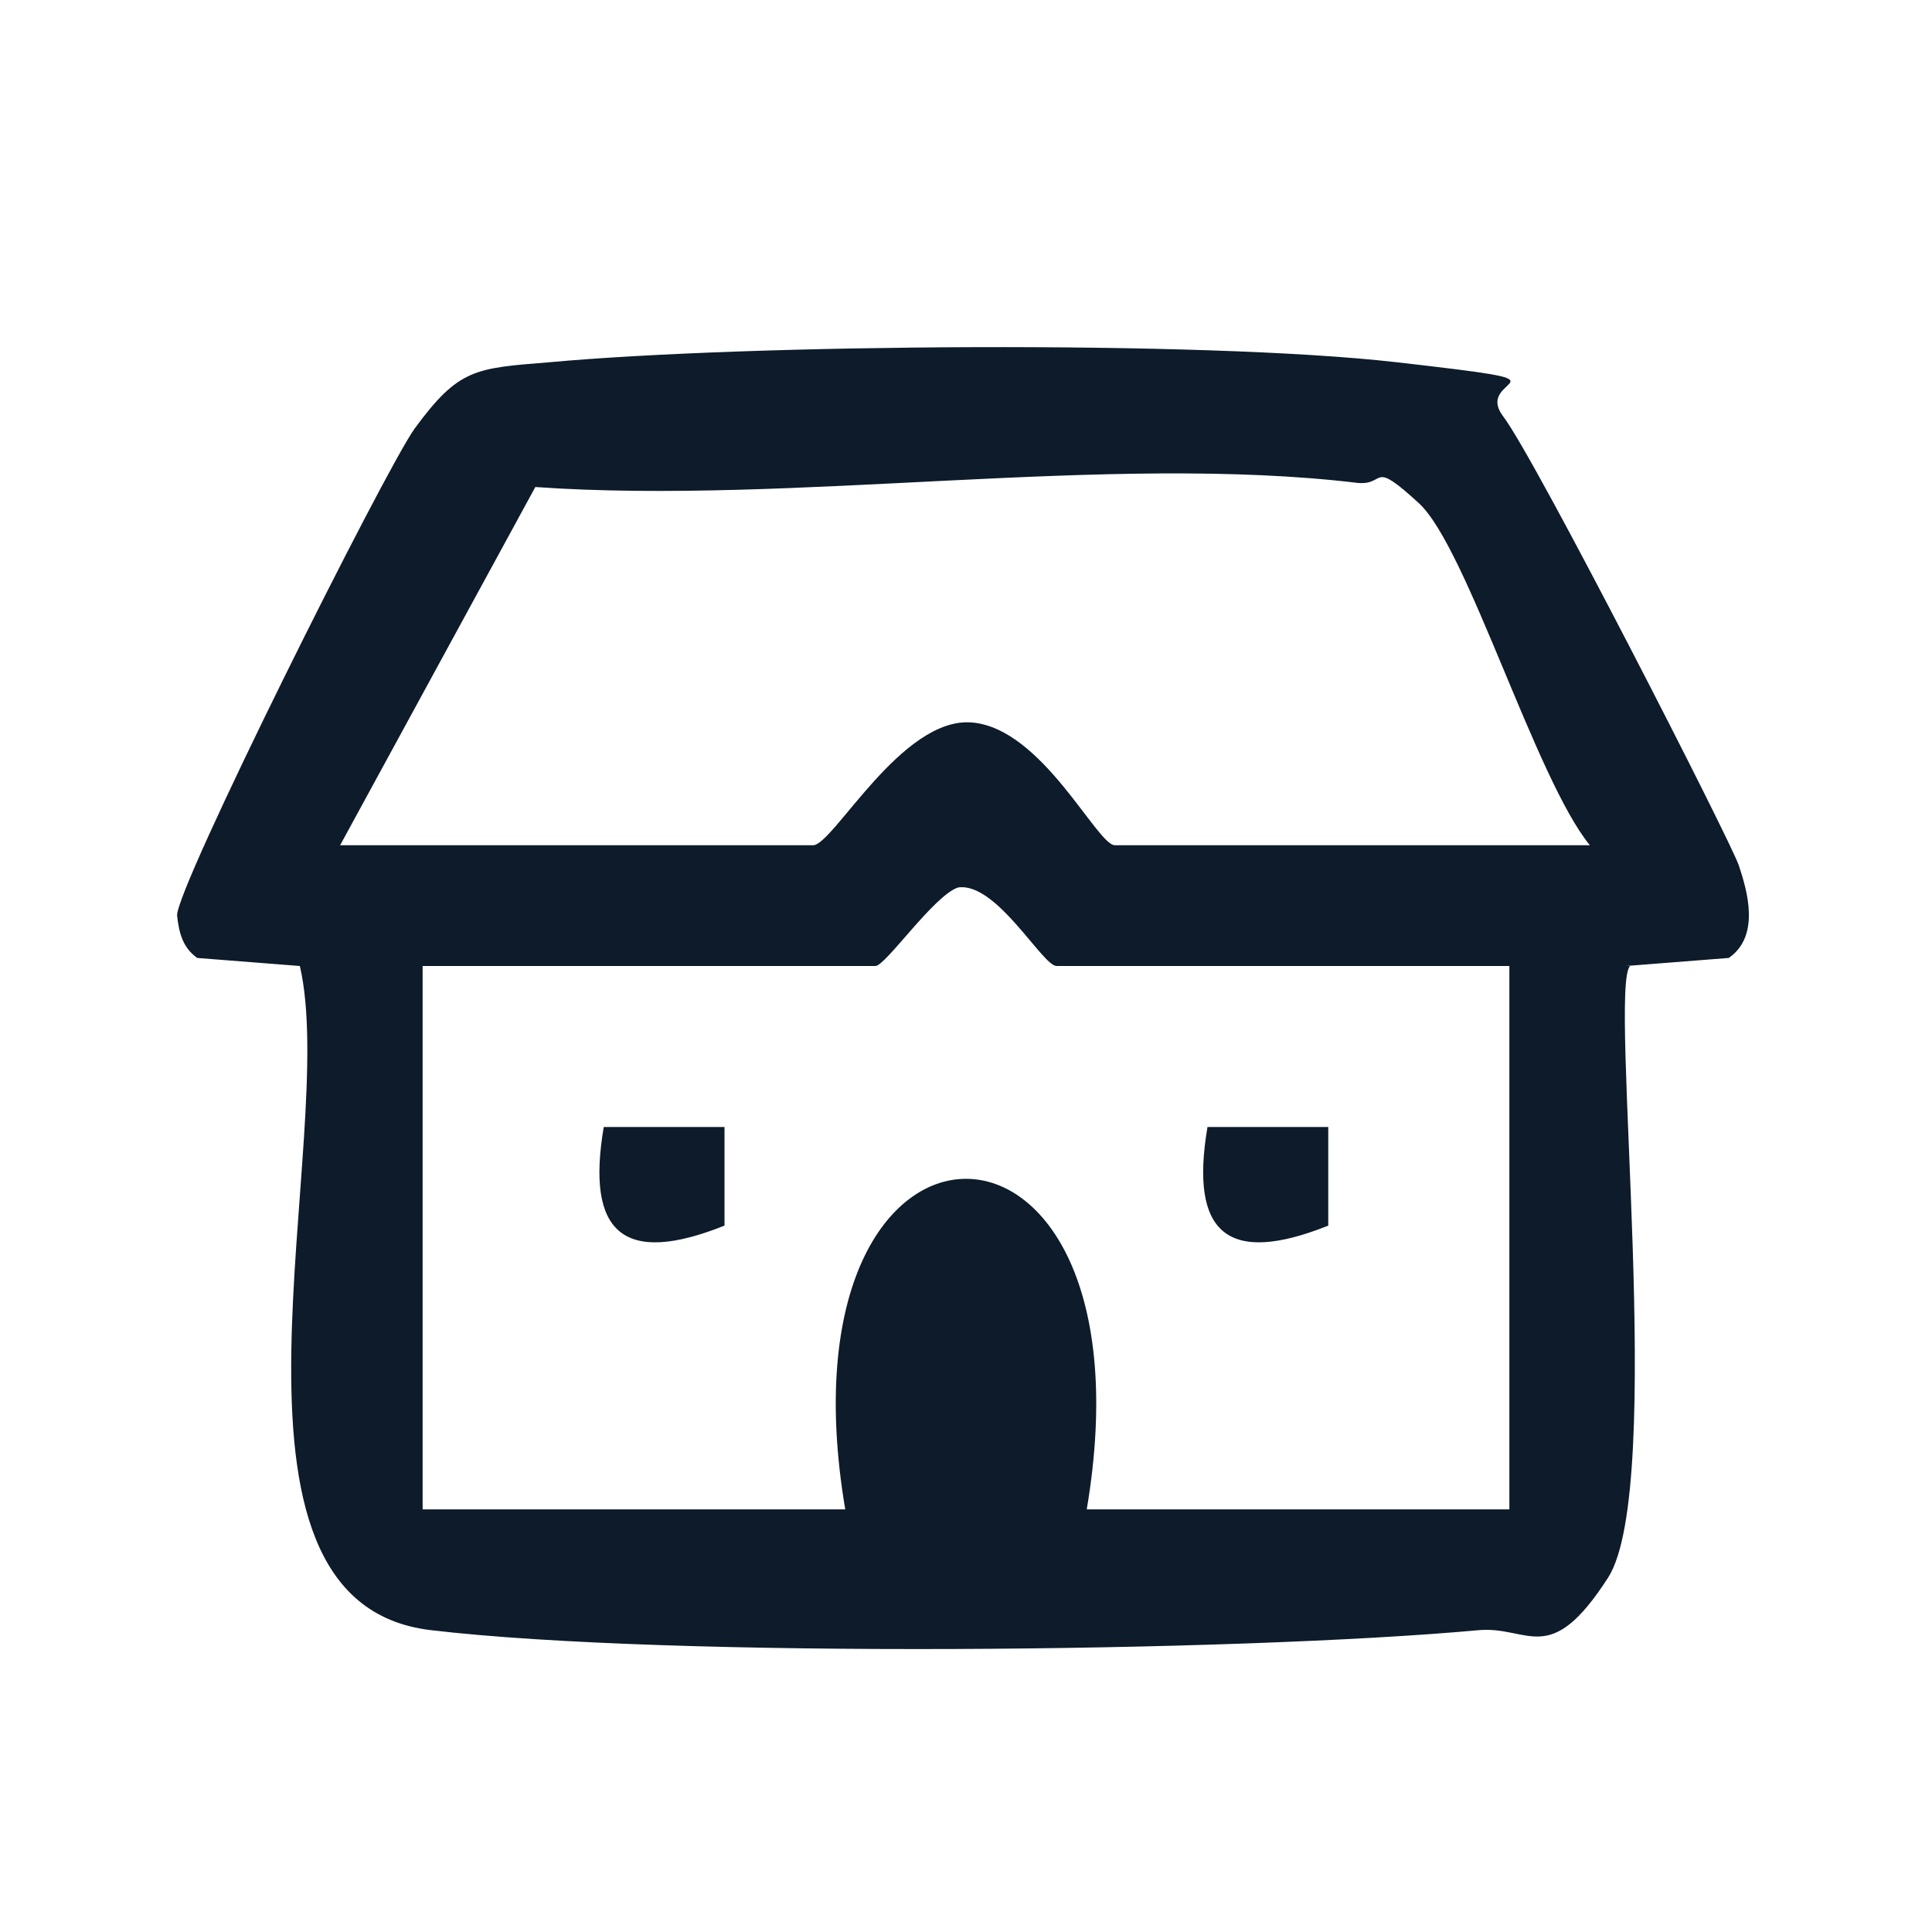 <svg width="96" height="96" viewBox="0 0 96 96" fill="none" xmlns="http://www.w3.org/2000/svg">
<path d="M81 48C79.9 49 82.8 73.9 79.9 78.4C77 82.9 76 80.8 73.5 81C61.5 82.1 33.2 82.4 21.4 81C9.6 79.6 16.9 56.6 14.9 48L9.8 47.6C9.1 47.1 8.9 46.4 8.8 45.5C8.7 44.2 19.1 23.4 20.6 21.3C22.8 18.3 23.6 18.3 27.3 18C37.1 17.1 59.8 16.9 69.4 18C79 19.1 73.1 18.6 74.7 20.7C76.3 22.8 86 41.8 86.4 43C86.8 44.2 87.5 46.5 85.9 47.6L80.8 48H81ZM79 42C76.3 38.7 72.9 27.2 70.5 25C68.1 22.8 68.9 24.1 67.5 24C55.1 22.5 39.4 25.1 26.6 24.2L16.9 42H40.4C41.4 42 44.8 35.6 48.3 35.9C51.8 36.2 54.5 42 55.4 42H78.9H79ZM75 48H52.5C51.8 48 49.5 43.8 47.6 44.1C46.4 44.5 44 48 43.5 48H21V75H42C38.3 53.1 57.7 53.1 54 75H75V48Z" fill="#0D1B2A"/>
<path d="M36 56V60.9C31 62.9 29.1 61.3 30 56H36Z" fill="#0D1B2A"/>
<path d="M66 56V60.9C61 62.9 59.1 61.3 60 56H66Z" fill="#0D1B2A"/>
</svg>
